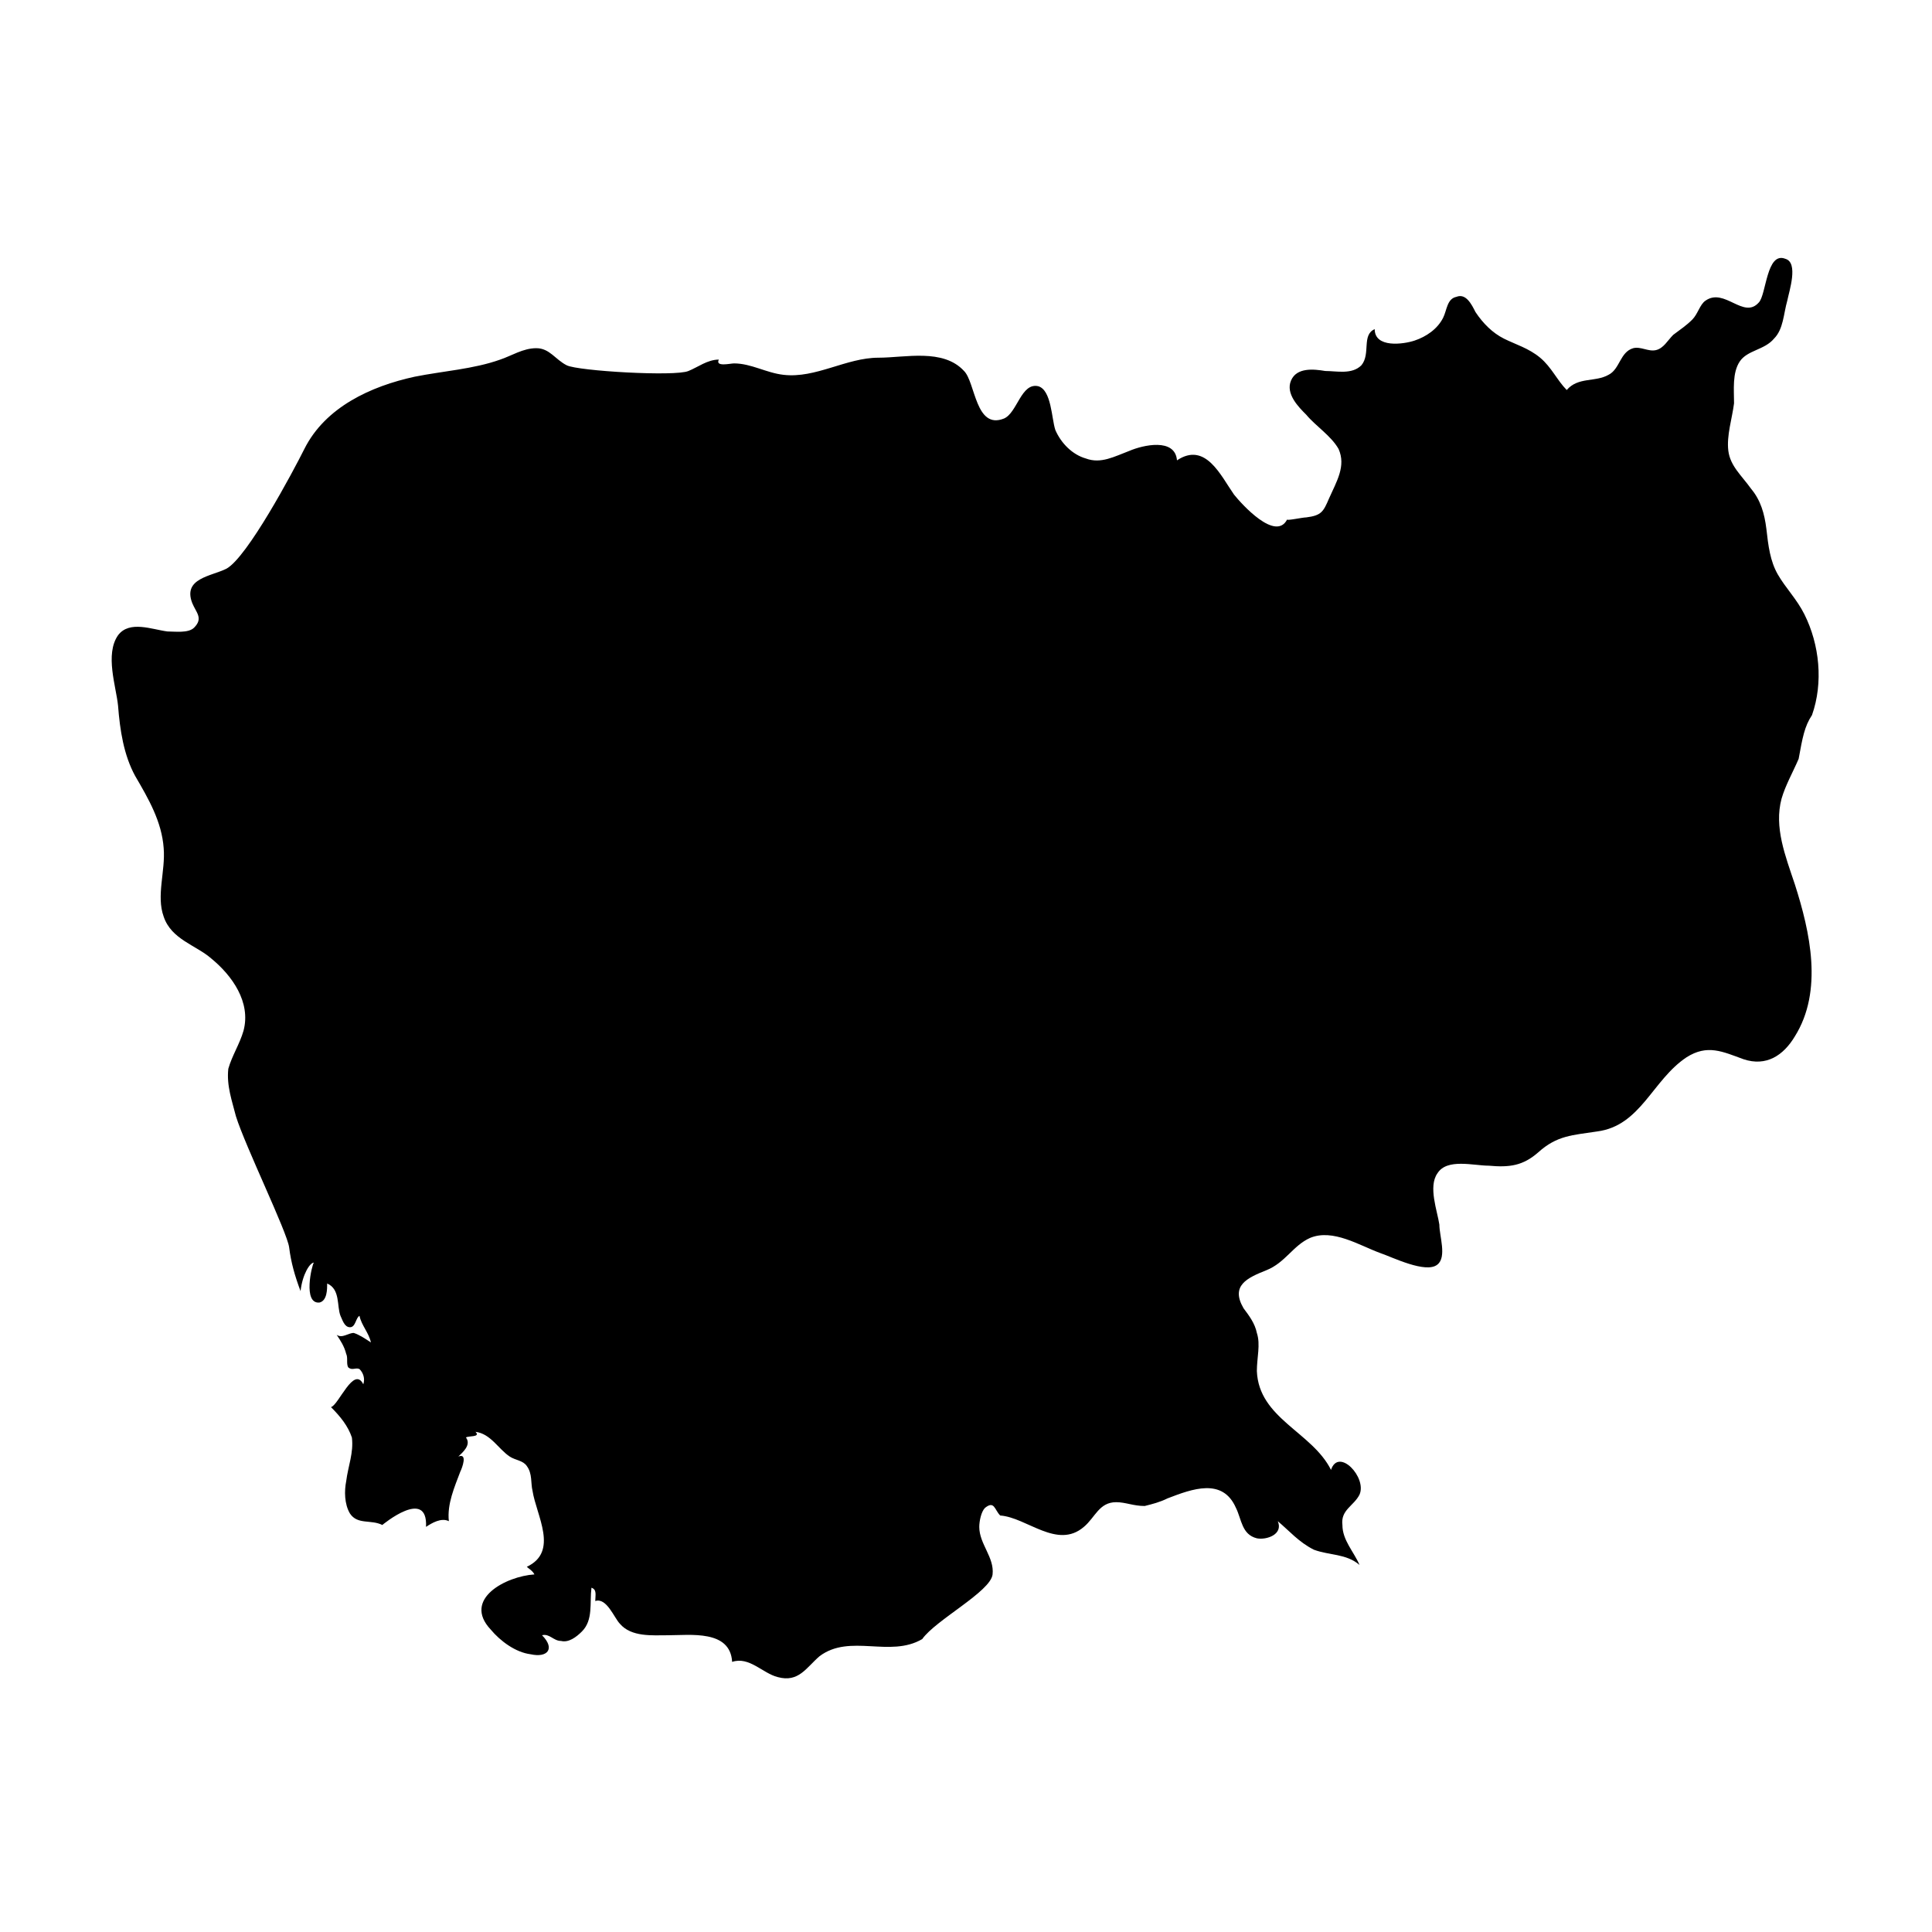 <?xml version="1.0" encoding="UTF-8"?>
<!-- Uploaded to: SVG Repo, www.svgrepo.com, Generator: SVG Repo Mixer Tools -->
<svg fill="#000000" width="800px" height="800px" version="1.1" viewBox="144 144 512 512" xmlns="http://www.w3.org/2000/svg">
 <path d="m624.2 333.5c3.023-8.566 2.016-18.641-2.016-26.703-2.016-4.031-5.039-7.055-7.055-10.578-2.016-3.527-2.519-7.559-3.023-12.09-0.504-4.031-1.512-7.559-4.031-10.578-2.519-3.527-5.543-6.047-6.047-10.078-0.504-4.031 1.008-8.566 1.512-12.594 0-3.527-0.504-8.062 1.512-11.082 2.016-3.023 6.551-3.023 9.07-6.047 2.519-2.519 2.519-6.551 3.527-10.078 0.504-2.519 3.023-10.078-0.504-11.082-5.039-2.016-5.039 9.574-7.055 11.586-4.031 4.535-9.07-4.031-14.105-0.504-1.512 1.008-2.016 3.527-3.527 5.039s-3.023 2.519-5.039 4.031c-1.512 1.512-2.519 3.527-4.535 4.031-2.016 0.504-4.031-1.008-6.047-0.504-3.527 1.008-3.527 5.543-6.551 7.055-3.527 2.016-8.062 0.504-11.082 4.031-2.519-2.519-4.031-6.047-7.055-8.566-3.023-2.519-6.551-3.527-9.574-5.039-3.023-1.512-5.543-4.031-7.559-7.055-1.008-2.016-2.519-5.039-5.039-4.031-2.519 0.504-2.519 3.527-3.527 5.543-1.512 3.023-4.535 5.039-7.559 6.047-3.023 1.008-10.578 2.016-10.578-3.023-3.527 1.512-1.008 6.551-3.527 9.574-2.519 2.519-6.551 1.512-9.574 1.512-3.023-0.504-7.559-1.008-9.07 2.519-1.512 3.527 2.016 7.055 4.031 9.07 2.519 3.023 6.551 5.543 8.566 9.07 2.016 4.535-0.504 8.566-2.519 13.098-1.512 3.527-2.016 4.535-6.047 5.039-1.008 0-5.543 1.008-5.039 0.504-3.023 6.047-12.09-4.031-14.105-6.551-3.527-5.039-7.559-14.105-15.113-9.07-0.504-6.047-9.07-4.031-12.594-2.519-4.031 1.512-7.559 3.527-11.586 2.016-3.527-1.008-6.551-4.031-8.062-7.559-1.008-3.023-1.008-10.578-4.535-11.586-4.535-1.008-5.543 7.055-9.07 8.566-7.559 3.023-7.559-9.574-10.578-12.594-5.543-6.047-15.617-3.527-22.672-3.527-8.566 0-16.625 5.543-25.191 4.535-4.535-0.504-8.566-3.023-13.098-3.023-1.008 0-5.039 1.008-4.031-1.008-3.023 0-5.543 2.016-8.062 3.023-3.527 1.512-29.223 0-32.242-1.512-3.023-1.512-4.535-4.535-8.062-4.535s-6.551 2.016-9.574 3.023c-7.055 2.519-15.113 3.023-22.672 4.535-11.586 2.519-23.68 8.062-29.223 19.145-3.023 6.047-15.113 28.719-20.656 31.738-4.031 2.016-11.586 2.519-9.07 9.07 1.008 2.519 3.023 4.031 0.504 6.551-1.512 1.512-5.039 1.008-7.055 1.008-4.031-0.504-10.078-3.023-13.098 1.008-3.527 5.039-0.504 13.602 0 18.641 0.504 6.551 1.512 13.098 4.535 18.641 3.527 6.047 7.055 12.09 7.559 19.145 0.504 6.047-2.016 12.594 0 18.137 2.016 6.047 8.566 7.559 12.594 11.082 5.543 4.535 10.578 11.586 8.566 19.145-1.008 3.527-3.023 6.551-4.031 10.078-0.504 4.535 1.008 8.566 2.016 12.594 2.519 8.062 13.602 30.73 14.105 34.762s1.512 7.559 3.023 11.586c0.504-4.535 2.519-7.559 3.527-7.559-0.504 0.504-3.023 11.082 1.512 10.578 2.016-0.504 2.016-3.527 2.016-5.039 3.527 1.512 2.519 6.047 3.527 8.566 0.504 1.008 1.008 3.023 2.519 3.023s1.512-2.519 2.519-3.023c0.504 2.519 2.519 4.535 3.023 7.055-1.512-1.008-3.023-2.016-4.535-2.519-1.512 0-3.023 1.512-4.535 0.504 1.008 1.512 2.016 3.023 2.519 5.039 0.504 1.008 0 2.519 0.504 3.527 1.008 1.008 2.016 0 3.023 0.504 1.008 1.008 1.512 2.519 1.008 4.031-2.519-5.039-6.551 5.543-8.566 6.047 2.519 2.519 4.535 5.039 5.543 8.062 0.504 4.031-1.008 7.559-1.512 11.586-0.504 2.519-0.504 6.047 1.008 8.566 2.016 3.023 5.543 1.512 8.566 3.023 0 0 12.09-10.078 11.586 0.504 1.512-1.008 4.031-2.519 6.047-1.512-0.504-4.535 1.512-9.07 3.023-13.098 0.504-1.008 2.016-5.039-0.504-4.031 1.008-1.008 3.527-3.023 2.016-5.039 0.504-0.504 4.031 0 2.519-1.512 4.031 0.504 6.047 4.535 9.07 6.551 1.512 1.008 3.527 1.008 4.535 2.519 1.512 2.016 1.008 4.535 1.512 6.551 1.008 6.551 7.055 16.121-1.512 20.152 0.504 0.504 1.512 1.008 2.016 2.016-7.559 0.504-19.145 6.551-11.586 14.609 2.519 3.023 6.551 6.047 10.578 6.551 4.535 1.008 6.551-1.512 3.023-5.039 2.016-0.504 3.023 1.512 5.039 1.512 2.016 0.504 4.031-1.008 5.543-2.519 3.023-3.023 2.016-7.559 2.519-11.586 1.512 0.504 1.008 2.016 1.008 3.527 3.023-1.008 5.039 4.535 6.551 6.047 3.023 3.527 8.566 3.023 12.594 3.023 6.047 0 16.625-1.512 17.129 7.055 4.535-1.512 8.062 3.023 12.09 4.031 5.543 1.512 7.559-2.519 11.082-5.543 8.062-6.047 18.641 0.504 27.207-4.535 3.527-5.039 18.137-12.594 18.641-17.129 0.504-4.535-3.527-8.062-3.527-12.594 0-1.512 0.504-4.031 1.512-5.039 2.519-2.016 2.519 0.504 4.031 2.016 0.504-1.008 0.504-1.008 0 0 7.055 0.504 15.113 9.07 22.168 3.023 3.023-2.519 4.031-6.551 8.566-6.551 2.519 0 4.535 1.008 7.559 1.008 2.016-0.504 4.031-1.008 6.047-2.016 6.551-2.519 14.609-5.543 18.137 2.519 1.512 3.023 1.512 7.055 5.543 8.062 2.519 0.504 7.055-1.008 5.543-4.535 3.023 2.519 5.543 5.543 9.574 7.559 4.031 1.512 8.566 1.008 12.09 4.031-1.512-3.527-4.535-6.551-4.535-10.578-0.504-4.031 3.023-5.039 4.535-8.062 2.016-4.535-5.543-12.594-7.559-6.551-5.039-10.078-19.145-13.602-19.648-26.199 0-3.527 1.008-7.055 0-10.078-0.504-2.519-2.016-4.535-3.527-6.551-3.527-6.047 1.008-8.062 6.047-10.078 5.039-2.016 7.055-6.551 11.586-8.566 6.047-2.519 13.098 2.016 18.641 4.031 3.023 1.008 12.09 5.543 15.113 3.023 2.519-2.016 0.504-7.559 0.504-10.578-0.504-3.527-3.023-10.078-0.504-13.602 2.519-4.031 9.574-2.016 13.602-2.016 5.543 0.504 9.07 0 13.098-3.527 5.039-4.535 9.07-4.535 15.617-5.543 11.586-1.512 14.609-13.602 23.68-19.648 5.543-3.527 9.574-1.512 15.113 0.504 6.047 2.016 10.578-1.008 13.602-6.047 7.559-12.09 4.031-27.711 0-40.305-2.519-7.559-5.543-15.113-3.527-22.672 1.008-3.527 3.023-7.055 4.535-10.578 1.02-5.555 1.523-8.578 3.539-11.602z"/>
</svg>